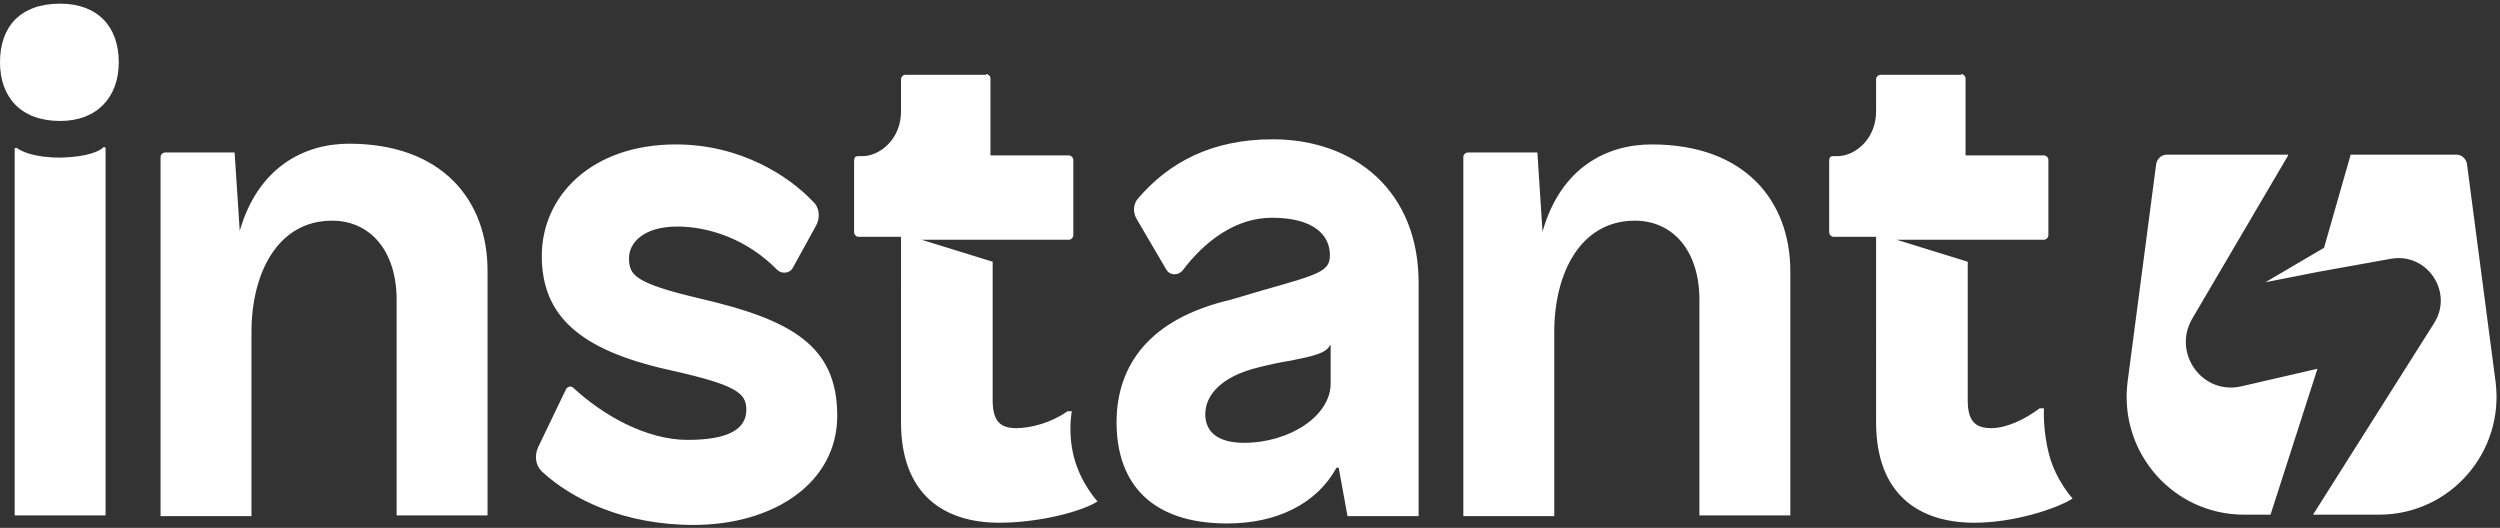 <svg xmlns="http://www.w3.org/2000/svg" xmlns:xlink="http://www.w3.org/1999/xlink" id="Layer_1" x="0px" y="0px" viewBox="0 0 341 72" style="enable-background:new 0 0 341 72;" xml:space="preserve"><rect x="0" y="0" width="341" height="72" fill="#333333" stroke="none"/><style type="text/css">	.st0{fill-rule:evenodd;clip-rule:evenodd;fill:#FFFFFF;}</style><path class="st0" d="M14.1,20.1c0.1-0.1,0.3,0,0.3,0.1v50.1H2V20.3c0-0.1,0.2-0.2,0.3-0.1c0.6,0.4,2.2,1.3,6,1.3 C12,21.4,13.6,20.6,14.1,20.1z M0,8.5c0-4.9,2.8-8,8.2-8c5.1,0,8,3.1,8,8c0,4.7-2.9,8-8,8C2.8,16.5,0,13.2,0,8.5z M92.2,19.7 c-11.6,0-18.3,7.1-18.3,15.2c0,8.2,5.2,12.8,17.1,15.5c9.5,2.1,10.8,3.2,10.8,5.5c0,2.6-2.4,4.1-8,4.1c-5.7,0-11.6-3.4-15.6-7.1 c-0.3-0.3-0.8-0.2-1,0.2l-3.8,7.9c-0.5,1.1-0.4,2.4,0.5,3.3c4.1,3.8,11.2,7.3,20.7,7.3c10.9,0,19.6-5.7,19.6-14.9 c0-9.6-6.3-13.1-18.8-16c-8.9-2.1-9.6-3.2-9.6-5.5c0-2.1,2-4.3,6.6-4.3c4.1,0,9.4,1.6,13.6,5.9c0.6,0.6,1.7,0.5,2.1-0.2l3.2-5.8 c0.6-1.1,0.5-2.5-0.4-3.3C107.6,24,101,19.7,92.2,19.7z M173.6,19c-8.4,0-14.2,3.2-18.4,8.1c-0.6,0.7-0.7,1.8-0.2,2.7l4.1,7 c0.5,0.8,1.6,0.8,2.2,0.1c3.1-4.1,7.3-7.2,12.2-7.2c5.6,0,7.9,2.3,7.9,5.1c0,2.2-1.4,2.6-9.2,4.8v0c-1.3,0.4-2.7,0.8-4.4,1.3 c-11.1,2.6-15.5,9-15.5,16.7c0,8.4,4.8,13.8,15.1,13.8c6.8,0,12.2-2.7,14.9-7.6h0.3l1.2,6.6h9.7V38.8C193.6,26,184.7,19,173.6,19z  M181.5,47v5.3c0,4.5-5.7,8.1-11.8,8.1c-3.6,0-5.3-1.5-5.3-3.9c0-2.4,1.9-5.1,7.3-6.4c1.6-0.4,3-0.7,4.3-0.9v0c3-0.6,4.9-1,5.4-2.1 H181.5z M267.5,10.1c0.3,0,0.6,0.3,0.6,0.6v10.5h10.7c0.3,0,0.6,0.3,0.6,0.6v10.3c0,0.3-0.3,0.6-0.6,0.6h-8v0h-12.1l9.7,3v18.9 c0,2.8,1,3.8,3.2,3.8c2.1,0,4.6-1.2,6.6-2.7h0.6c0,0-0.2,2.9,0.7,6.3c0.9,3.5,3.2,6,3.2,6c-2.2,1.4-8,3.3-13.4,3.3 c-7.6,0-13.4-3.9-13.4-13.7V32.3h-5.8c-0.3,0-0.6-0.3-0.6-0.6v-9.8c0-0.3,0.1-0.6,0.5-0.6h0.6c2.5,0,5.3-2.4,5.3-6.1v-4.4 c0-0.3,0.3-0.6,0.6-0.6H267.5z M225.3,19.7c-6.1,0-12.4,3.1-14.9,11.9l-0.7-10.8h-9.5c-0.3,0-0.6,0.3-0.6,0.6v49H212V45.3 c0-8.1,3.6-15.2,11-15.2c5.1,0,8.8,4,8.8,10.8v29.4h12.4V37C244.2,27.5,238.1,19.7,225.3,19.7z M134.5,10.1c0.3,0,0.6,0.3,0.6,0.6 v10.5h10.7c0.3,0,0.6,0.3,0.6,0.6v10.3c0,0.3-0.3,0.6-0.6,0.6h-8v0h-12.1l9.7,3v18.9c0,2.8,1,3.8,3.2,3.8c2.1,0,4.9-0.8,7-2.3h0.6 c0,0-0.6,2.9,0.3,6.3c0.9,3.5,3.2,6,3.2,6c-2.2,1.4-8,2.9-13.4,2.9c-7.6,0-13.4-3.9-13.4-13.7V32.3h-5.8c-0.3,0-0.6-0.3-0.6-0.6 v-9.8c0-0.3,0.1-0.6,0.5-0.6h0.6c2.5,0,5.3-2.4,5.3-6.1v-4.4c0-0.3,0.3-0.6,0.6-0.6H134.5z M32.7,31.5c2.5-8.7,8.8-11.9,14.9-11.9 c12.8,0,18.9,7.8,18.9,17.3v33.4H54.1V40.9c0-6.8-3.7-10.8-8.8-10.8c-7.4,0-11,7.1-11,15.2v25.1H21.9v-49c0-0.3,0.3-0.6,0.6-0.6H32 L32.7,31.5z M312.1,21.2L299,43.5c-2.7,4.7,1.4,10.4,6.7,9.2l10.4-2.4l-6.4,19.9h-3.6c-9.7,0-17.1-8.5-15.9-18.1l3.9-29.7 c0.1-0.7,0.7-1.3,1.4-1.3H312.1z M320.6,21.2L317,33.8l-8,4.7l7.1-1.4l10-1.8c5-0.9,8.6,4.6,5.9,8.8l-16.5,26.1h9 c9.7,0,17.1-8.5,15.9-18.1l-3.9-29.7c-0.1-0.7-0.7-1.3-1.4-1.3H320.6z"></path></svg>